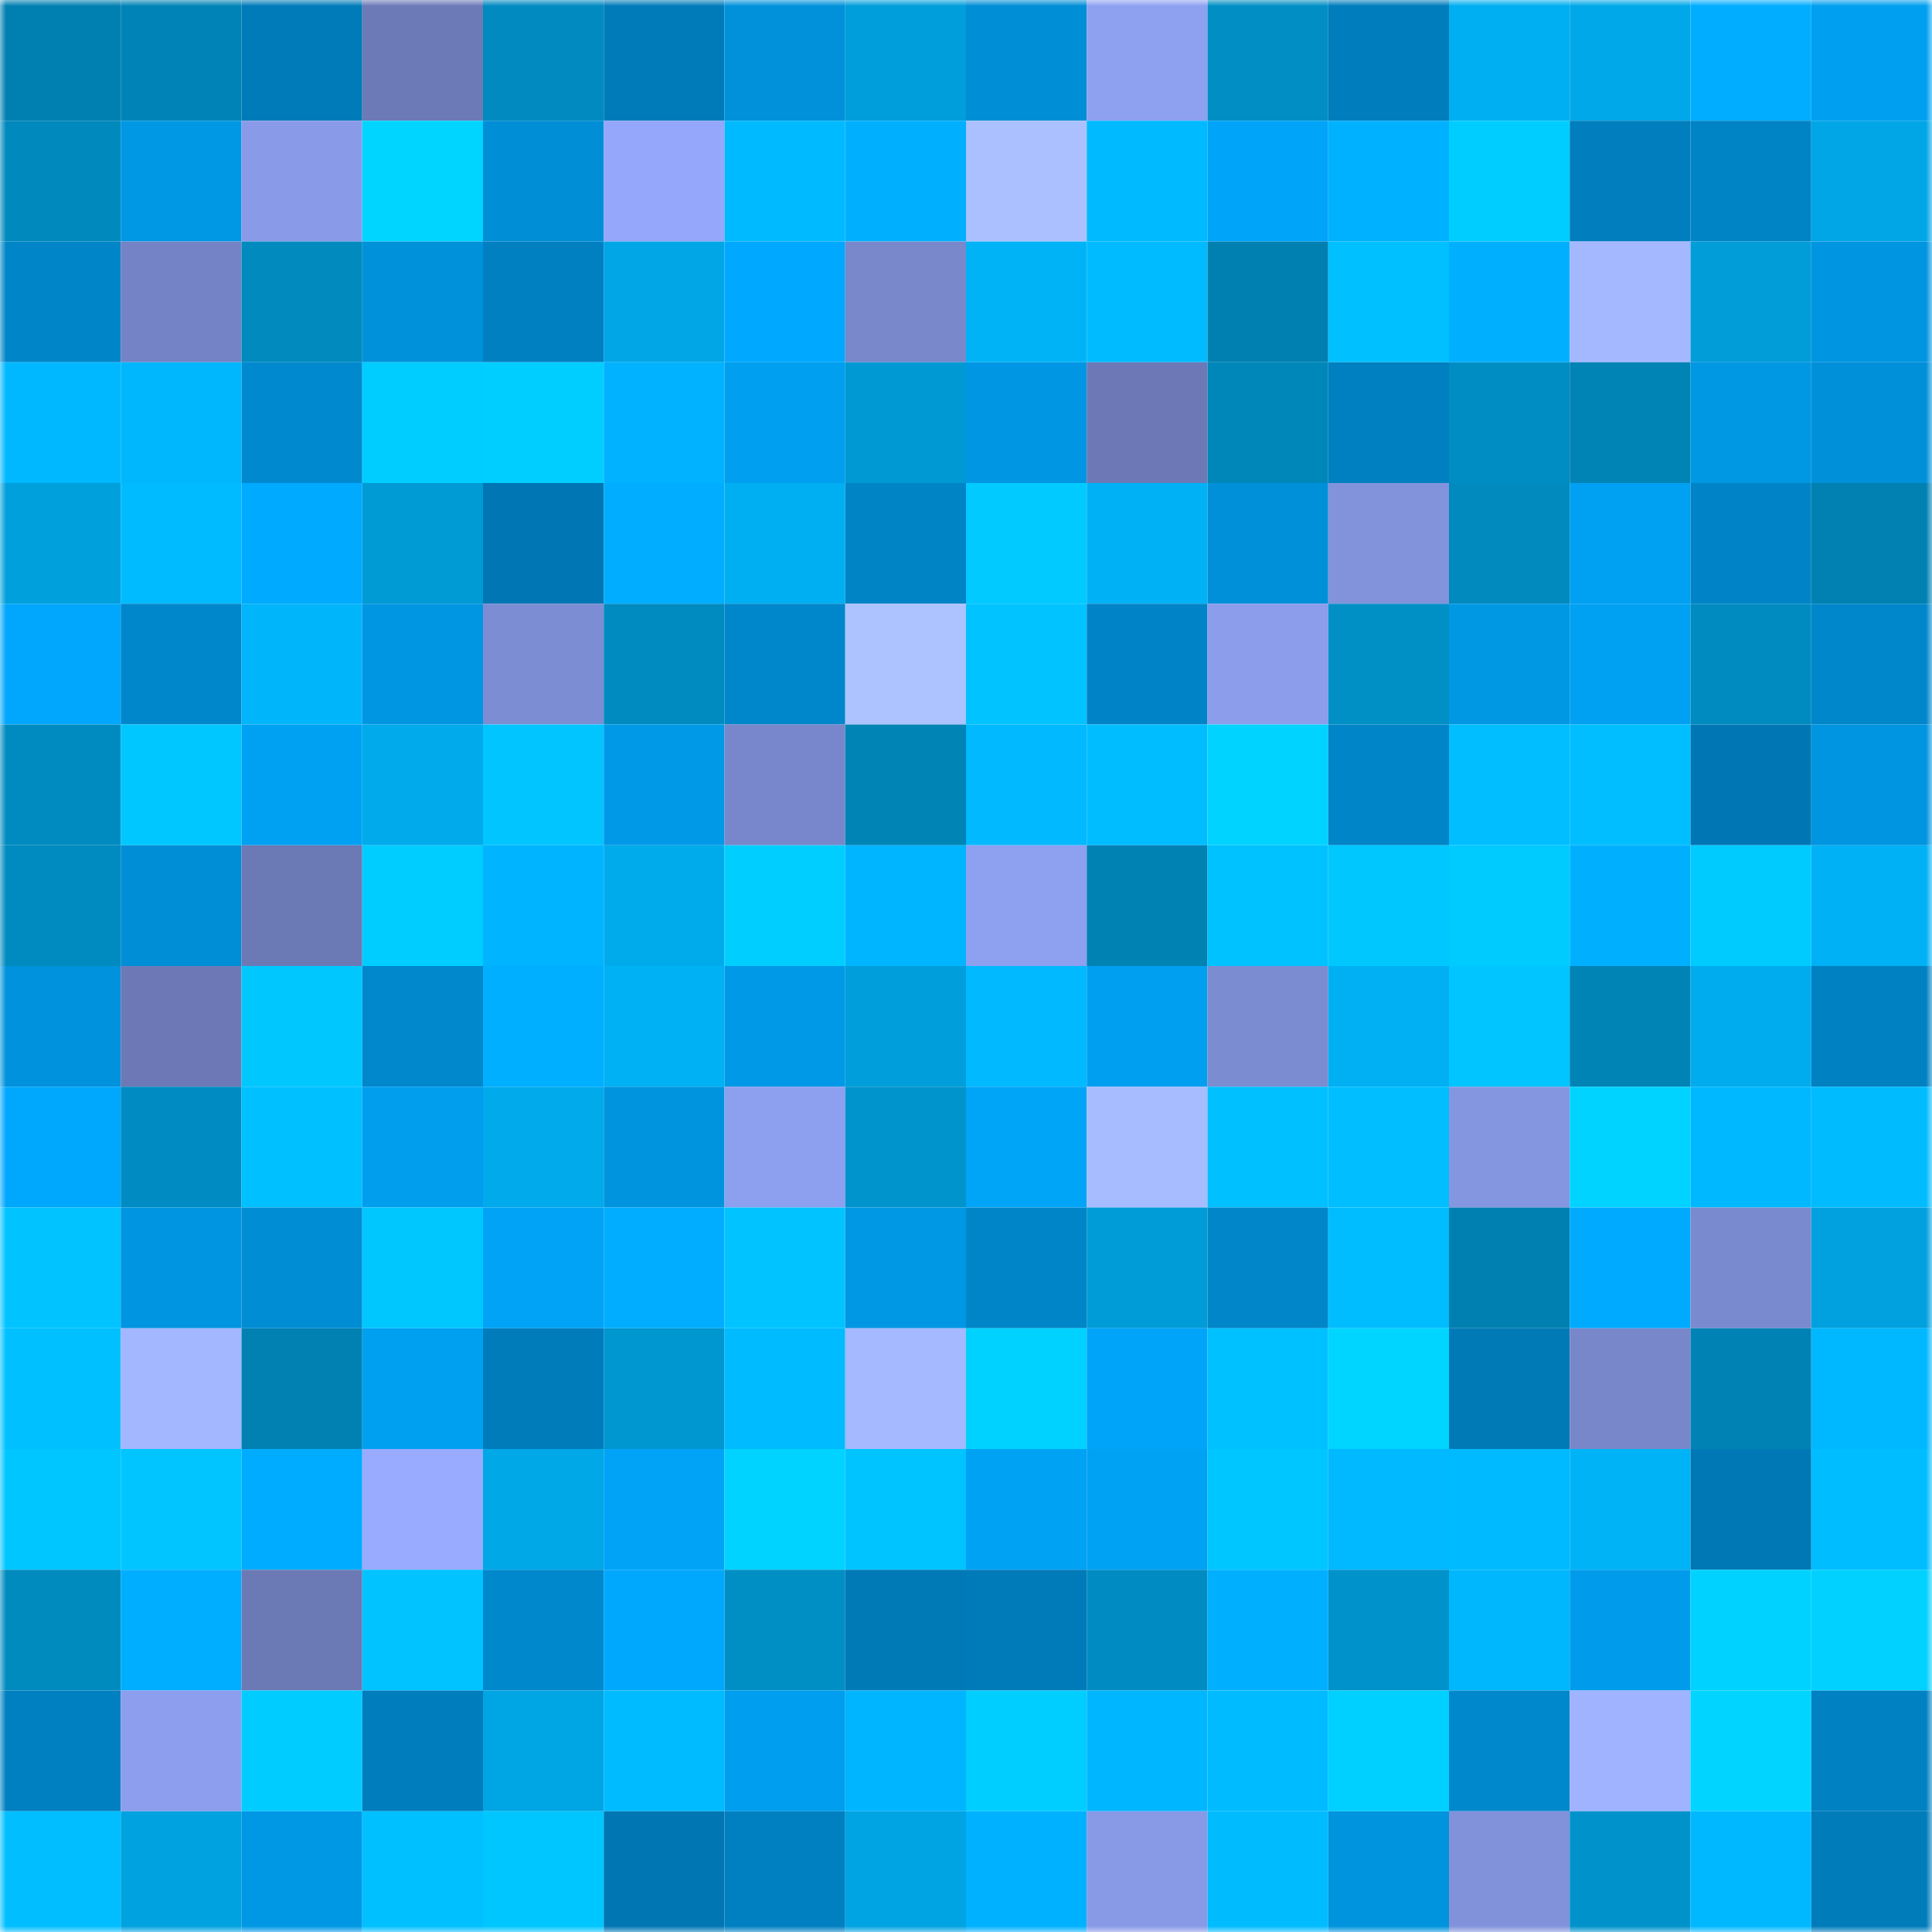 <svg viewBox="0 0 160 160" fill="none" role="img" xmlns="http://www.w3.org/2000/svg" width="240" height="240" name="ens%2Crev.tkn.eth"><mask id="696015157" mask-type="alpha" maskUnits="userSpaceOnUse" x="0" y="0" width="160" height="160"><rect width="160" height="160" fill="#FFFFFF"></rect></mask><g mask="url(#696015157)"><rect x="0" y="0" width="10" height="10" fill="#0080b1"></rect><rect x="10" y="0" width="10" height="10" fill="#0084b7"></rect><rect x="20" y="0" width="10" height="10" fill="#007bb9"></rect><rect x="30" y="0" width="10" height="10" fill="#6c7ab7"></rect><rect x="40" y="0" width="10" height="10" fill="#008abf"></rect><rect x="50" y="0" width="10" height="10" fill="#007bba"></rect><rect x="60" y="0" width="10" height="10" fill="#0091da"></rect><rect x="70" y="0" width="10" height="10" fill="#009edb"></rect><rect x="80" y="0" width="10" height="10" fill="#008ed6"></rect><rect x="90" y="0" width="10" height="10" fill="#8ea1f1"></rect><rect x="100" y="0" width="10" height="10" fill="#008ec4"></rect><rect x="110" y="0" width="10" height="10" fill="#007dbd"></rect><rect x="120" y="0" width="10" height="10" fill="#00aff1"></rect><rect x="130" y="0" width="10" height="10" fill="#00a8e9"></rect><rect x="140" y="0" width="10" height="10" fill="#00adff"></rect><rect x="150" y="0" width="10" height="10" fill="#009fef"></rect><rect x="0" y="10" width="10" height="10" fill="#0089bd"></rect><rect x="10" y="10" width="10" height="10" fill="#0098e5"></rect><rect x="20" y="10" width="10" height="10" fill="#899be8"></rect><rect x="30" y="10" width="10" height="10" fill="#00d5ff"></rect><rect x="40" y="10" width="10" height="10" fill="#008ed6"></rect><rect x="50" y="10" width="10" height="10" fill="#94a7fa"></rect><rect x="60" y="10" width="10" height="10" fill="#00baff"></rect><rect x="70" y="10" width="10" height="10" fill="#00b0ff"></rect><rect x="80" y="10" width="10" height="10" fill="#abc1ff"></rect><rect x="90" y="10" width="10" height="10" fill="#00baff"></rect><rect x="100" y="10" width="10" height="10" fill="#00a4f8"></rect><rect x="110" y="10" width="10" height="10" fill="#00b1ff"></rect><rect x="120" y="10" width="10" height="10" fill="#00cdff"></rect><rect x="130" y="10" width="10" height="10" fill="#007ebe"></rect><rect x="140" y="10" width="10" height="10" fill="#0084c6"></rect><rect x="150" y="10" width="10" height="10" fill="#00a6e6"></rect><rect x="0" y="20" width="10" height="10" fill="#0085c8"></rect><rect x="10" y="20" width="10" height="10" fill="#7483c5"></rect><rect x="20" y="20" width="10" height="10" fill="#008abe"></rect><rect x="30" y="20" width="10" height="10" fill="#0091db"></rect><rect x="40" y="20" width="10" height="10" fill="#0080c1"></rect><rect x="50" y="20" width="10" height="10" fill="#00a6e5"></rect><rect x="60" y="20" width="10" height="10" fill="#00a9ff"></rect><rect x="70" y="20" width="10" height="10" fill="#7888cb"></rect><rect x="80" y="20" width="10" height="10" fill="#00b3f6"></rect><rect x="90" y="20" width="10" height="10" fill="#00bbff"></rect><rect x="100" y="20" width="10" height="10" fill="#0080b1"></rect><rect x="110" y="20" width="10" height="10" fill="#00c0ff"></rect><rect x="120" y="20" width="10" height="10" fill="#00b0ff"></rect><rect x="130" y="20" width="10" height="10" fill="#a3b8ff"></rect><rect x="140" y="20" width="10" height="10" fill="#009dd9"></rect><rect x="150" y="20" width="10" height="10" fill="#0095e0"></rect><rect x="0" y="30" width="10" height="10" fill="#00b8ff"></rect><rect x="10" y="30" width="10" height="10" fill="#00b7fd"></rect><rect x="20" y="30" width="10" height="10" fill="#0089cf"></rect><rect x="30" y="30" width="10" height="10" fill="#00cdff"></rect><rect x="40" y="30" width="10" height="10" fill="#00ceff"></rect><rect x="50" y="30" width="10" height="10" fill="#00b2ff"></rect><rect x="60" y="30" width="10" height="10" fill="#009fef"></rect><rect x="70" y="30" width="10" height="10" fill="#0099d3"></rect><rect x="80" y="30" width="10" height="10" fill="#0096e3"></rect><rect x="90" y="30" width="10" height="10" fill="#6c79b6"></rect><rect x="100" y="30" width="10" height="10" fill="#0087ba"></rect><rect x="110" y="30" width="10" height="10" fill="#0080c1"></rect><rect x="120" y="30" width="10" height="10" fill="#008dc3"></rect><rect x="130" y="30" width="10" height="10" fill="#0083b5"></rect><rect x="140" y="30" width="10" height="10" fill="#0097e3"></rect><rect x="150" y="30" width="10" height="10" fill="#0090d9"></rect><rect x="0" y="40" width="10" height="10" fill="#00a0dd"></rect><rect x="10" y="40" width="10" height="10" fill="#00bbff"></rect><rect x="20" y="40" width="10" height="10" fill="#00aaff"></rect><rect x="30" y="40" width="10" height="10" fill="#009ad5"></rect><rect x="40" y="40" width="10" height="10" fill="#0077b4"></rect><rect x="50" y="40" width="10" height="10" fill="#00adff"></rect><rect x="60" y="40" width="10" height="10" fill="#00aff1"></rect><rect x="70" y="40" width="10" height="10" fill="#0084c6"></rect><rect x="80" y="40" width="10" height="10" fill="#00caff"></rect><rect x="90" y="40" width="10" height="10" fill="#00b2f5"></rect><rect x="100" y="40" width="10" height="10" fill="#0090d9"></rect><rect x="110" y="40" width="10" height="10" fill="#8293dc"></rect><rect x="120" y="40" width="10" height="10" fill="#008abe"></rect><rect x="130" y="40" width="10" height="10" fill="#00a1f2"></rect><rect x="140" y="40" width="10" height="10" fill="#0084c7"></rect><rect x="150" y="40" width="10" height="10" fill="#0081b2"></rect><rect x="0" y="50" width="10" height="10" fill="#00a7fc"></rect><rect x="10" y="50" width="10" height="10" fill="#0087cb"></rect><rect x="20" y="50" width="10" height="10" fill="#00b5fa"></rect><rect x="30" y="50" width="10" height="10" fill="#0096e2"></rect><rect x="40" y="50" width="10" height="10" fill="#7d8dd3"></rect><rect x="50" y="50" width="10" height="10" fill="#008bc0"></rect><rect x="60" y="50" width="10" height="10" fill="#0086ca"></rect><rect x="70" y="50" width="10" height="10" fill="#acc3ff"></rect><rect x="80" y="50" width="10" height="10" fill="#00c3ff"></rect><rect x="90" y="50" width="10" height="10" fill="#0084c7"></rect><rect x="100" y="50" width="10" height="10" fill="#8b9deb"></rect><rect x="110" y="50" width="10" height="10" fill="#0090c6"></rect><rect x="120" y="50" width="10" height="10" fill="#0097e3"></rect><rect x="130" y="50" width="10" height="10" fill="#00a1f2"></rect><rect x="140" y="50" width="10" height="10" fill="#008bc0"></rect><rect x="150" y="50" width="10" height="10" fill="#0086ca"></rect><rect x="0" y="60" width="10" height="10" fill="#008bc0"></rect><rect x="10" y="60" width="10" height="10" fill="#00c7ff"></rect><rect x="20" y="60" width="10" height="10" fill="#00a1f2"></rect><rect x="30" y="60" width="10" height="10" fill="#00aaeb"></rect><rect x="40" y="60" width="10" height="10" fill="#00c5ff"></rect><rect x="50" y="60" width="10" height="10" fill="#0099e7"></rect><rect x="60" y="60" width="10" height="10" fill="#7887cb"></rect><rect x="70" y="60" width="10" height="10" fill="#0084b6"></rect><rect x="80" y="60" width="10" height="10" fill="#00b9ff"></rect><rect x="90" y="60" width="10" height="10" fill="#00bdff"></rect><rect x="100" y="60" width="10" height="10" fill="#00d3ff"></rect><rect x="110" y="60" width="10" height="10" fill="#0085c8"></rect><rect x="120" y="60" width="10" height="10" fill="#00beff"></rect><rect x="130" y="60" width="10" height="10" fill="#00beff"></rect><rect x="140" y="60" width="10" height="10" fill="#0077b4"></rect><rect x="150" y="60" width="10" height="10" fill="#0095e0"></rect><rect x="0" y="70" width="10" height="10" fill="#008bc0"></rect><rect x="10" y="70" width="10" height="10" fill="#008ed6"></rect><rect x="20" y="70" width="10" height="10" fill="#6b79b5"></rect><rect x="30" y="70" width="10" height="10" fill="#00cdff"></rect><rect x="40" y="70" width="10" height="10" fill="#00b4ff"></rect><rect x="50" y="70" width="10" height="10" fill="#00abec"></rect><rect x="60" y="70" width="10" height="10" fill="#00ceff"></rect><rect x="70" y="70" width="10" height="10" fill="#00b5ff"></rect><rect x="80" y="70" width="10" height="10" fill="#8ea0f0"></rect><rect x="90" y="70" width="10" height="10" fill="#0082b3"></rect><rect x="100" y="70" width="10" height="10" fill="#00c2ff"></rect><rect x="110" y="70" width="10" height="10" fill="#00c8ff"></rect><rect x="120" y="70" width="10" height="10" fill="#00cbff"></rect><rect x="130" y="70" width="10" height="10" fill="#00b0ff"></rect><rect x="140" y="70" width="10" height="10" fill="#00cbff"></rect><rect x="150" y="70" width="10" height="10" fill="#00b1f5"></rect><rect x="0" y="80" width="10" height="10" fill="#0092dc"></rect><rect x="10" y="80" width="10" height="10" fill="#6c79b6"></rect><rect x="20" y="80" width="10" height="10" fill="#00c8ff"></rect><rect x="30" y="80" width="10" height="10" fill="#0087cc"></rect><rect x="40" y="80" width="10" height="10" fill="#00afff"></rect><rect x="50" y="80" width="10" height="10" fill="#00b1f4"></rect><rect x="60" y="80" width="10" height="10" fill="#0099e7"></rect><rect x="70" y="80" width="10" height="10" fill="#009edb"></rect><rect x="80" y="80" width="10" height="10" fill="#00b9ff"></rect><rect x="90" y="80" width="10" height="10" fill="#009ff0"></rect><rect x="100" y="80" width="10" height="10" fill="#7c8cd1"></rect><rect x="110" y="80" width="10" height="10" fill="#00b0f3"></rect><rect x="120" y="80" width="10" height="10" fill="#00c5ff"></rect><rect x="130" y="80" width="10" height="10" fill="#0083b5"></rect><rect x="140" y="80" width="10" height="10" fill="#00acee"></rect><rect x="150" y="80" width="10" height="10" fill="#0081c2"></rect><rect x="0" y="90" width="10" height="10" fill="#00a8fd"></rect><rect x="10" y="90" width="10" height="10" fill="#008cc2"></rect><rect x="20" y="90" width="10" height="10" fill="#00c0ff"></rect><rect x="30" y="90" width="10" height="10" fill="#009eed"></rect><rect x="40" y="90" width="10" height="10" fill="#00aaeb"></rect><rect x="50" y="90" width="10" height="10" fill="#0094df"></rect><rect x="60" y="90" width="10" height="10" fill="#8da0ef"></rect><rect x="70" y="90" width="10" height="10" fill="#0094cc"></rect><rect x="80" y="90" width="10" height="10" fill="#00a5f8"></rect><rect x="90" y="90" width="10" height="10" fill="#a6bcff"></rect><rect x="100" y="90" width="10" height="10" fill="#00c0ff"></rect><rect x="110" y="90" width="10" height="10" fill="#00beff"></rect><rect x="120" y="90" width="10" height="10" fill="#8596e0"></rect><rect x="130" y="90" width="10" height="10" fill="#00d3ff"></rect><rect x="140" y="90" width="10" height="10" fill="#00b8ff"></rect><rect x="150" y="90" width="10" height="10" fill="#00bcff"></rect><rect x="0" y="100" width="10" height="10" fill="#00c3ff"></rect><rect x="10" y="100" width="10" height="10" fill="#0095e1"></rect><rect x="20" y="100" width="10" height="10" fill="#008dd4"></rect><rect x="30" y="100" width="10" height="10" fill="#00c8ff"></rect><rect x="40" y="100" width="10" height="10" fill="#00a3f6"></rect><rect x="50" y="100" width="10" height="10" fill="#00adff"></rect><rect x="60" y="100" width="10" height="10" fill="#00c3ff"></rect><rect x="70" y="100" width="10" height="10" fill="#0097e4"></rect><rect x="80" y="100" width="10" height="10" fill="#0085c8"></rect><rect x="90" y="100" width="10" height="10" fill="#009cd8"></rect><rect x="100" y="100" width="10" height="10" fill="#0086c9"></rect><rect x="110" y="100" width="10" height="10" fill="#00bdff"></rect><rect x="120" y="100" width="10" height="10" fill="#0080b1"></rect><rect x="130" y="100" width="10" height="10" fill="#00abff"></rect><rect x="140" y="100" width="10" height="10" fill="#7a8acf"></rect><rect x="150" y="100" width="10" height="10" fill="#00a1de"></rect><rect x="0" y="110" width="10" height="10" fill="#00c0ff"></rect><rect x="10" y="110" width="10" height="10" fill="#a2b7ff"></rect><rect x="20" y="110" width="10" height="10" fill="#0081b1"></rect><rect x="30" y="110" width="10" height="10" fill="#00a0f1"></rect><rect x="40" y="110" width="10" height="10" fill="#007cbb"></rect><rect x="50" y="110" width="10" height="10" fill="#0096cf"></rect><rect x="60" y="110" width="10" height="10" fill="#00bbff"></rect><rect x="70" y="110" width="10" height="10" fill="#a4b9ff"></rect><rect x="80" y="110" width="10" height="10" fill="#00d2ff"></rect><rect x="90" y="110" width="10" height="10" fill="#00a4f8"></rect><rect x="100" y="110" width="10" height="10" fill="#00c1ff"></rect><rect x="110" y="110" width="10" height="10" fill="#00d5ff"></rect><rect x="120" y="110" width="10" height="10" fill="#007ab7"></rect><rect x="130" y="110" width="10" height="10" fill="#7887ca"></rect><rect x="140" y="110" width="10" height="10" fill="#0083b4"></rect><rect x="150" y="110" width="10" height="10" fill="#00b8ff"></rect><rect x="0" y="120" width="10" height="10" fill="#00c6ff"></rect><rect x="10" y="120" width="10" height="10" fill="#00c5ff"></rect><rect x="20" y="120" width="10" height="10" fill="#00acff"></rect><rect x="30" y="120" width="10" height="10" fill="#98abff"></rect><rect x="40" y="120" width="10" height="10" fill="#00a8e8"></rect><rect x="50" y="120" width="10" height="10" fill="#00a3f6"></rect><rect x="60" y="120" width="10" height="10" fill="#00d3ff"></rect><rect x="70" y="120" width="10" height="10" fill="#00c4ff"></rect><rect x="80" y="120" width="10" height="10" fill="#00a2f4"></rect><rect x="90" y="120" width="10" height="10" fill="#00a2f4"></rect><rect x="100" y="120" width="10" height="10" fill="#00c6ff"></rect><rect x="110" y="120" width="10" height="10" fill="#00b9ff"></rect><rect x="120" y="120" width="10" height="10" fill="#00baff"></rect><rect x="130" y="120" width="10" height="10" fill="#00b3f7"></rect><rect x="140" y="120" width="10" height="10" fill="#0078b5"></rect><rect x="150" y="120" width="10" height="10" fill="#00bdff"></rect><rect x="0" y="130" width="10" height="10" fill="#008bbf"></rect><rect x="10" y="130" width="10" height="10" fill="#00aeff"></rect><rect x="20" y="130" width="10" height="10" fill="#6b79b5"></rect><rect x="30" y="130" width="10" height="10" fill="#00c3ff"></rect><rect x="40" y="130" width="10" height="10" fill="#0088cc"></rect><rect x="50" y="130" width="10" height="10" fill="#00a8fd"></rect><rect x="60" y="130" width="10" height="10" fill="#008fc5"></rect><rect x="70" y="130" width="10" height="10" fill="#007ab7"></rect><rect x="80" y="130" width="10" height="10" fill="#007bb9"></rect><rect x="90" y="130" width="10" height="10" fill="#008cc2"></rect><rect x="100" y="130" width="10" height="10" fill="#00b0ff"></rect><rect x="110" y="130" width="10" height="10" fill="#0092ca"></rect><rect x="120" y="130" width="10" height="10" fill="#00b7fd"></rect><rect x="130" y="130" width="10" height="10" fill="#009ceb"></rect><rect x="140" y="130" width="10" height="10" fill="#00d2ff"></rect><rect x="150" y="130" width="10" height="10" fill="#00d1ff"></rect><rect x="0" y="140" width="10" height="10" fill="#0080c1"></rect><rect x="10" y="140" width="10" height="10" fill="#8c9eed"></rect><rect x="20" y="140" width="10" height="10" fill="#00ccff"></rect><rect x="30" y="140" width="10" height="10" fill="#007dbd"></rect><rect x="40" y="140" width="10" height="10" fill="#00a5e4"></rect><rect x="50" y="140" width="10" height="10" fill="#00bbff"></rect><rect x="60" y="140" width="10" height="10" fill="#009eef"></rect><rect x="70" y="140" width="10" height="10" fill="#00b5ff"></rect><rect x="80" y="140" width="10" height="10" fill="#00ceff"></rect><rect x="90" y="140" width="10" height="10" fill="#00b6ff"></rect><rect x="100" y="140" width="10" height="10" fill="#00bbff"></rect><rect x="110" y="140" width="10" height="10" fill="#00d0ff"></rect><rect x="120" y="140" width="10" height="10" fill="#0088cc"></rect><rect x="130" y="140" width="10" height="10" fill="#9fb3ff"></rect><rect x="140" y="140" width="10" height="10" fill="#00d4ff"></rect><rect x="150" y="140" width="10" height="10" fill="#0081c2"></rect><rect x="0" y="150" width="10" height="10" fill="#00beff"></rect><rect x="10" y="150" width="10" height="10" fill="#00a2df"></rect><rect x="20" y="150" width="10" height="10" fill="#0098e5"></rect><rect x="30" y="150" width="10" height="10" fill="#00c0ff"></rect><rect x="40" y="150" width="10" height="10" fill="#00c6ff"></rect><rect x="50" y="150" width="10" height="10" fill="#0077b3"></rect><rect x="60" y="150" width="10" height="10" fill="#0080c1"></rect><rect x="70" y="150" width="10" height="10" fill="#00a4e2"></rect><rect x="80" y="150" width="10" height="10" fill="#00b1ff"></rect><rect x="90" y="150" width="10" height="10" fill="#8899e6"></rect><rect x="100" y="150" width="10" height="10" fill="#00bcff"></rect><rect x="110" y="150" width="10" height="10" fill="#0094de"></rect><rect x="120" y="150" width="10" height="10" fill="#8192da"></rect><rect x="130" y="150" width="10" height="10" fill="#0093cb"></rect><rect x="140" y="150" width="10" height="10" fill="#00b8ff"></rect><rect x="150" y="150" width="10" height="10" fill="#007cbb"></rect></g></svg>